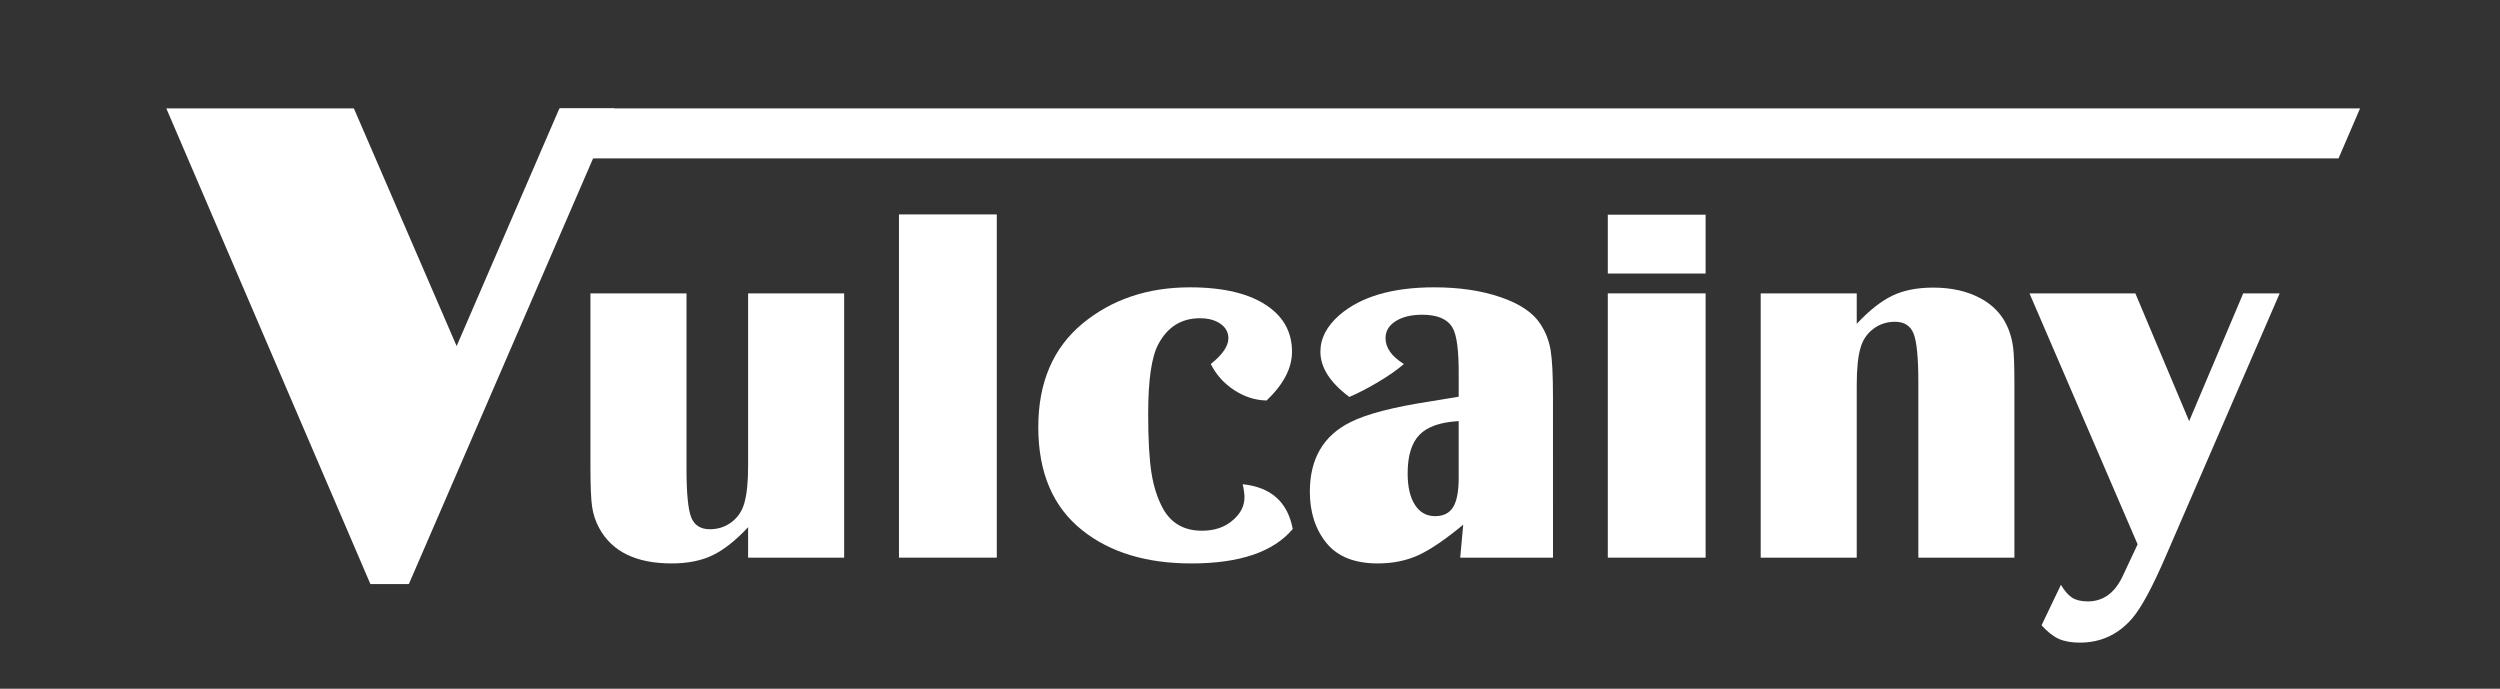 <svg xmlns="http://www.w3.org/2000/svg" xmlns:xlink="http://www.w3.org/1999/xlink" fill="none" width="253.5" height="69.836" viewBox="0 0 253.5 69.836"><rect x="0" y="0" width="253.5" height="69.836" fill="#333333" stroke="none"/><defs><clipPath id="master_svg0_490_055"><rect x="0" y="0" width="253.5" height="69.836" rx="0"></rect></clipPath></defs><g clip-path="url(#master_svg0_490_055)"><g><g><path d="M56.808,16.063L56.808,10.992L239.309,10.992L237.126,16.063L56.808,16.063Z" fill="#FFFFFF" fill-opacity="1" style="mix-blend-mode:passthrough"></path></g><g><path d="M41.457,59.225L37.559,59.225L16.864,10.992L35.883,10.992L46.303,35.091L56.723,10.992L62.333,10.992L41.457,59.225Z" fill="#FFFFFF" fill-opacity="1" style="mix-blend-mode:passthrough"></path></g><g><path d="M75.858,29.748L85.597,29.748L85.597,56.545L75.858,56.545L75.858,53.46C74.583,54.82,73.376,55.772,72.237,56.315C71.098,56.858,69.721,57.131,68.107,57.131C64.486,57.131,62.03,55.924,60.738,53.51C60.382,52.847,60.147,52.133,60.037,51.368C59.927,50.603,59.871,49.277,59.871,47.39L59.871,29.748L69.611,29.748L69.611,47.545C69.611,49.992,69.768,51.624,70.083,52.44C70.397,53.256,71.03,53.665,71.982,53.665C72.815,53.665,73.55,53.423,74.188,52.938C74.825,52.454,75.254,51.812,75.475,51.012C75.73,50.146,75.858,48.896,75.858,47.264L75.858,29.748Z" fill="#FFFFFF" fill-opacity="1" style="mix-blend-mode:passthrough"></path></g><g><path d="M101.074,56.545L91.156,56.545L91.156,21.742L101.074,21.742L101.074,56.545Z" fill="#FFFFFF" fill-opacity="1" style="mix-blend-mode:passthrough"></path></g><g><path d="M131.084,53.639C129.129,55.967,125.704,57.132,120.809,57.132C116.253,57.132,112.574,56.019,109.769,53.791C106.777,51.429,105.282,47.936,105.282,43.312C105.282,38.791,106.777,35.289,109.769,32.806C112.744,30.359,116.373,29.136,120.657,29.136C124.107,29.136,126.751,29.781,128.586,31.074C130.201,32.213,131.009,33.742,131.009,35.663C131.009,37.329,130.151,38.977,128.434,40.609C127.294,40.592,126.203,40.244,125.158,39.564C124.112,38.884,123.317,38,122.774,36.912C123.963,35.961,124.558,35.094,124.558,34.311C124.558,33.699,124.29,33.207,123.755,32.832C123.22,32.457,122.526,32.27,121.677,32.27C119.807,32.27,118.405,33.137,117.47,34.872C116.773,36.146,116.425,38.509,116.425,41.96C116.425,44.544,116.535,46.536,116.756,47.939C116.977,49.342,117.368,50.552,117.929,51.573C118.762,53.069,120.079,53.816,121.881,53.816C123.172,53.816,124.227,53.451,125.042,52.72C125.808,52.057,126.189,51.292,126.189,50.425C126.189,50.085,126.129,49.643,126.01,49.099C127.455,49.252,128.599,49.707,129.44,50.463C130.281,51.221,130.829,52.278,131.084,53.639Z" fill="#FFFFFF" fill-opacity="1" style="mix-blend-mode:passthrough"></path></g><g><path d="M157.473,56.545L148.065,56.545L148.371,53.205C146.518,54.734,144.988,55.771,143.782,56.315C142.575,56.859,141.215,57.131,139.702,57.131C137.373,57.131,135.648,56.451,134.526,55.091C133.387,53.697,132.818,51.954,132.818,49.863C132.818,46.515,134.195,44.161,136.949,42.8C138.563,41.985,141.24,41.287,144.98,40.709L147.912,40.225C147.912,39.138,147.912,38.424,147.912,38.083C147.93,35.551,147.717,33.928,147.275,33.213C146.765,32.346,145.745,31.913,144.215,31.913C143.11,31.913,142.213,32.13,141.525,32.562C140.837,32.996,140.493,33.57,140.493,34.284C140.493,35.269,141.113,36.145,142.354,36.91C141.691,37.488,140.824,38.096,139.753,38.733C138.682,39.371,137.704,39.877,136.82,40.25C134.865,38.789,133.888,37.259,133.888,35.661C133.888,34.318,134.525,33.086,135.8,31.964C137.976,30.078,141.188,29.135,145.438,29.135C147.988,29.135,150.235,29.471,152.182,30.141C154.127,30.813,155.466,31.718,156.198,32.857C156.724,33.656,157.069,34.536,157.23,35.496C157.391,36.457,157.472,38.033,157.472,40.225L157.473,56.545L157.473,56.545ZM147.911,42.7C146.058,42.802,144.732,43.265,143.933,44.09C143.134,44.915,142.735,46.219,142.735,48.004C142.735,49.363,142.981,50.426,143.474,51.191C143.967,51.956,144.647,52.338,145.514,52.338C146.364,52.338,146.976,52.032,147.35,51.42C147.724,50.809,147.911,49.814,147.911,48.437L147.911,42.7Z" fill="#FFFFFF" fill-opacity="1" style="mix-blend-mode:passthrough"></path></g><g><path d="M188.273,56.545L178.534,56.545L178.534,29.748L188.273,29.748L188.273,32.833C189.548,31.473,190.755,30.521,191.894,29.977C193.033,29.434,194.41,29.163,196.025,29.163C197.894,29.163,199.501,29.528,200.843,30.259C202.73,31.279,203.826,32.936,204.132,35.231C204.217,35.894,204.26,37.118,204.26,38.903L204.26,56.547L194.52,56.547L194.52,38.748C194.52,36.301,194.363,34.668,194.048,33.852C193.733,33.036,193.101,32.628,192.149,32.628C191.316,32.628,190.581,32.87,189.944,33.355C189.306,33.839,188.877,34.482,188.656,35.28C188.401,36.131,188.273,37.38,188.273,39.028L188.273,56.545Z" fill="#FFFFFF" fill-opacity="1" style="mix-blend-mode:passthrough"></path></g><g><path d="M227.463,29.748L231.16,29.748L219.635,56.341C218.258,59.536,217.112,61.661,216.194,62.715C214.783,64.347,213.015,65.163,210.89,65.163C210.039,65.163,209.33,65.035,208.761,64.78C208.192,64.525,207.61,64.066,207.014,63.403L208.978,59.299C209.351,59.927,209.734,60.365,210.125,60.612C210.516,60.858,211.043,60.982,211.705,60.982C213.235,60.982,214.399,60.157,215.198,58.508L216.754,55.194L205.79,29.748L216.524,29.748L221.98,42.7L227.463,29.748Z" fill="#FFFFFF" fill-opacity="1" style="mix-blend-mode:passthrough"></path></g><g><g><rect x="163.031" y="29.748" width="9.918" height="26.797" rx="0" fill="#FFFFFF" fill-opacity="1" style="mix-blend-mode:passthrough"></rect></g><g><rect x="163.031" y="21.771" width="9.918" height="5.965" rx="0" fill="#FFFFFF" fill-opacity="1" style="mix-blend-mode:passthrough"></rect></g></g></g></g></svg>